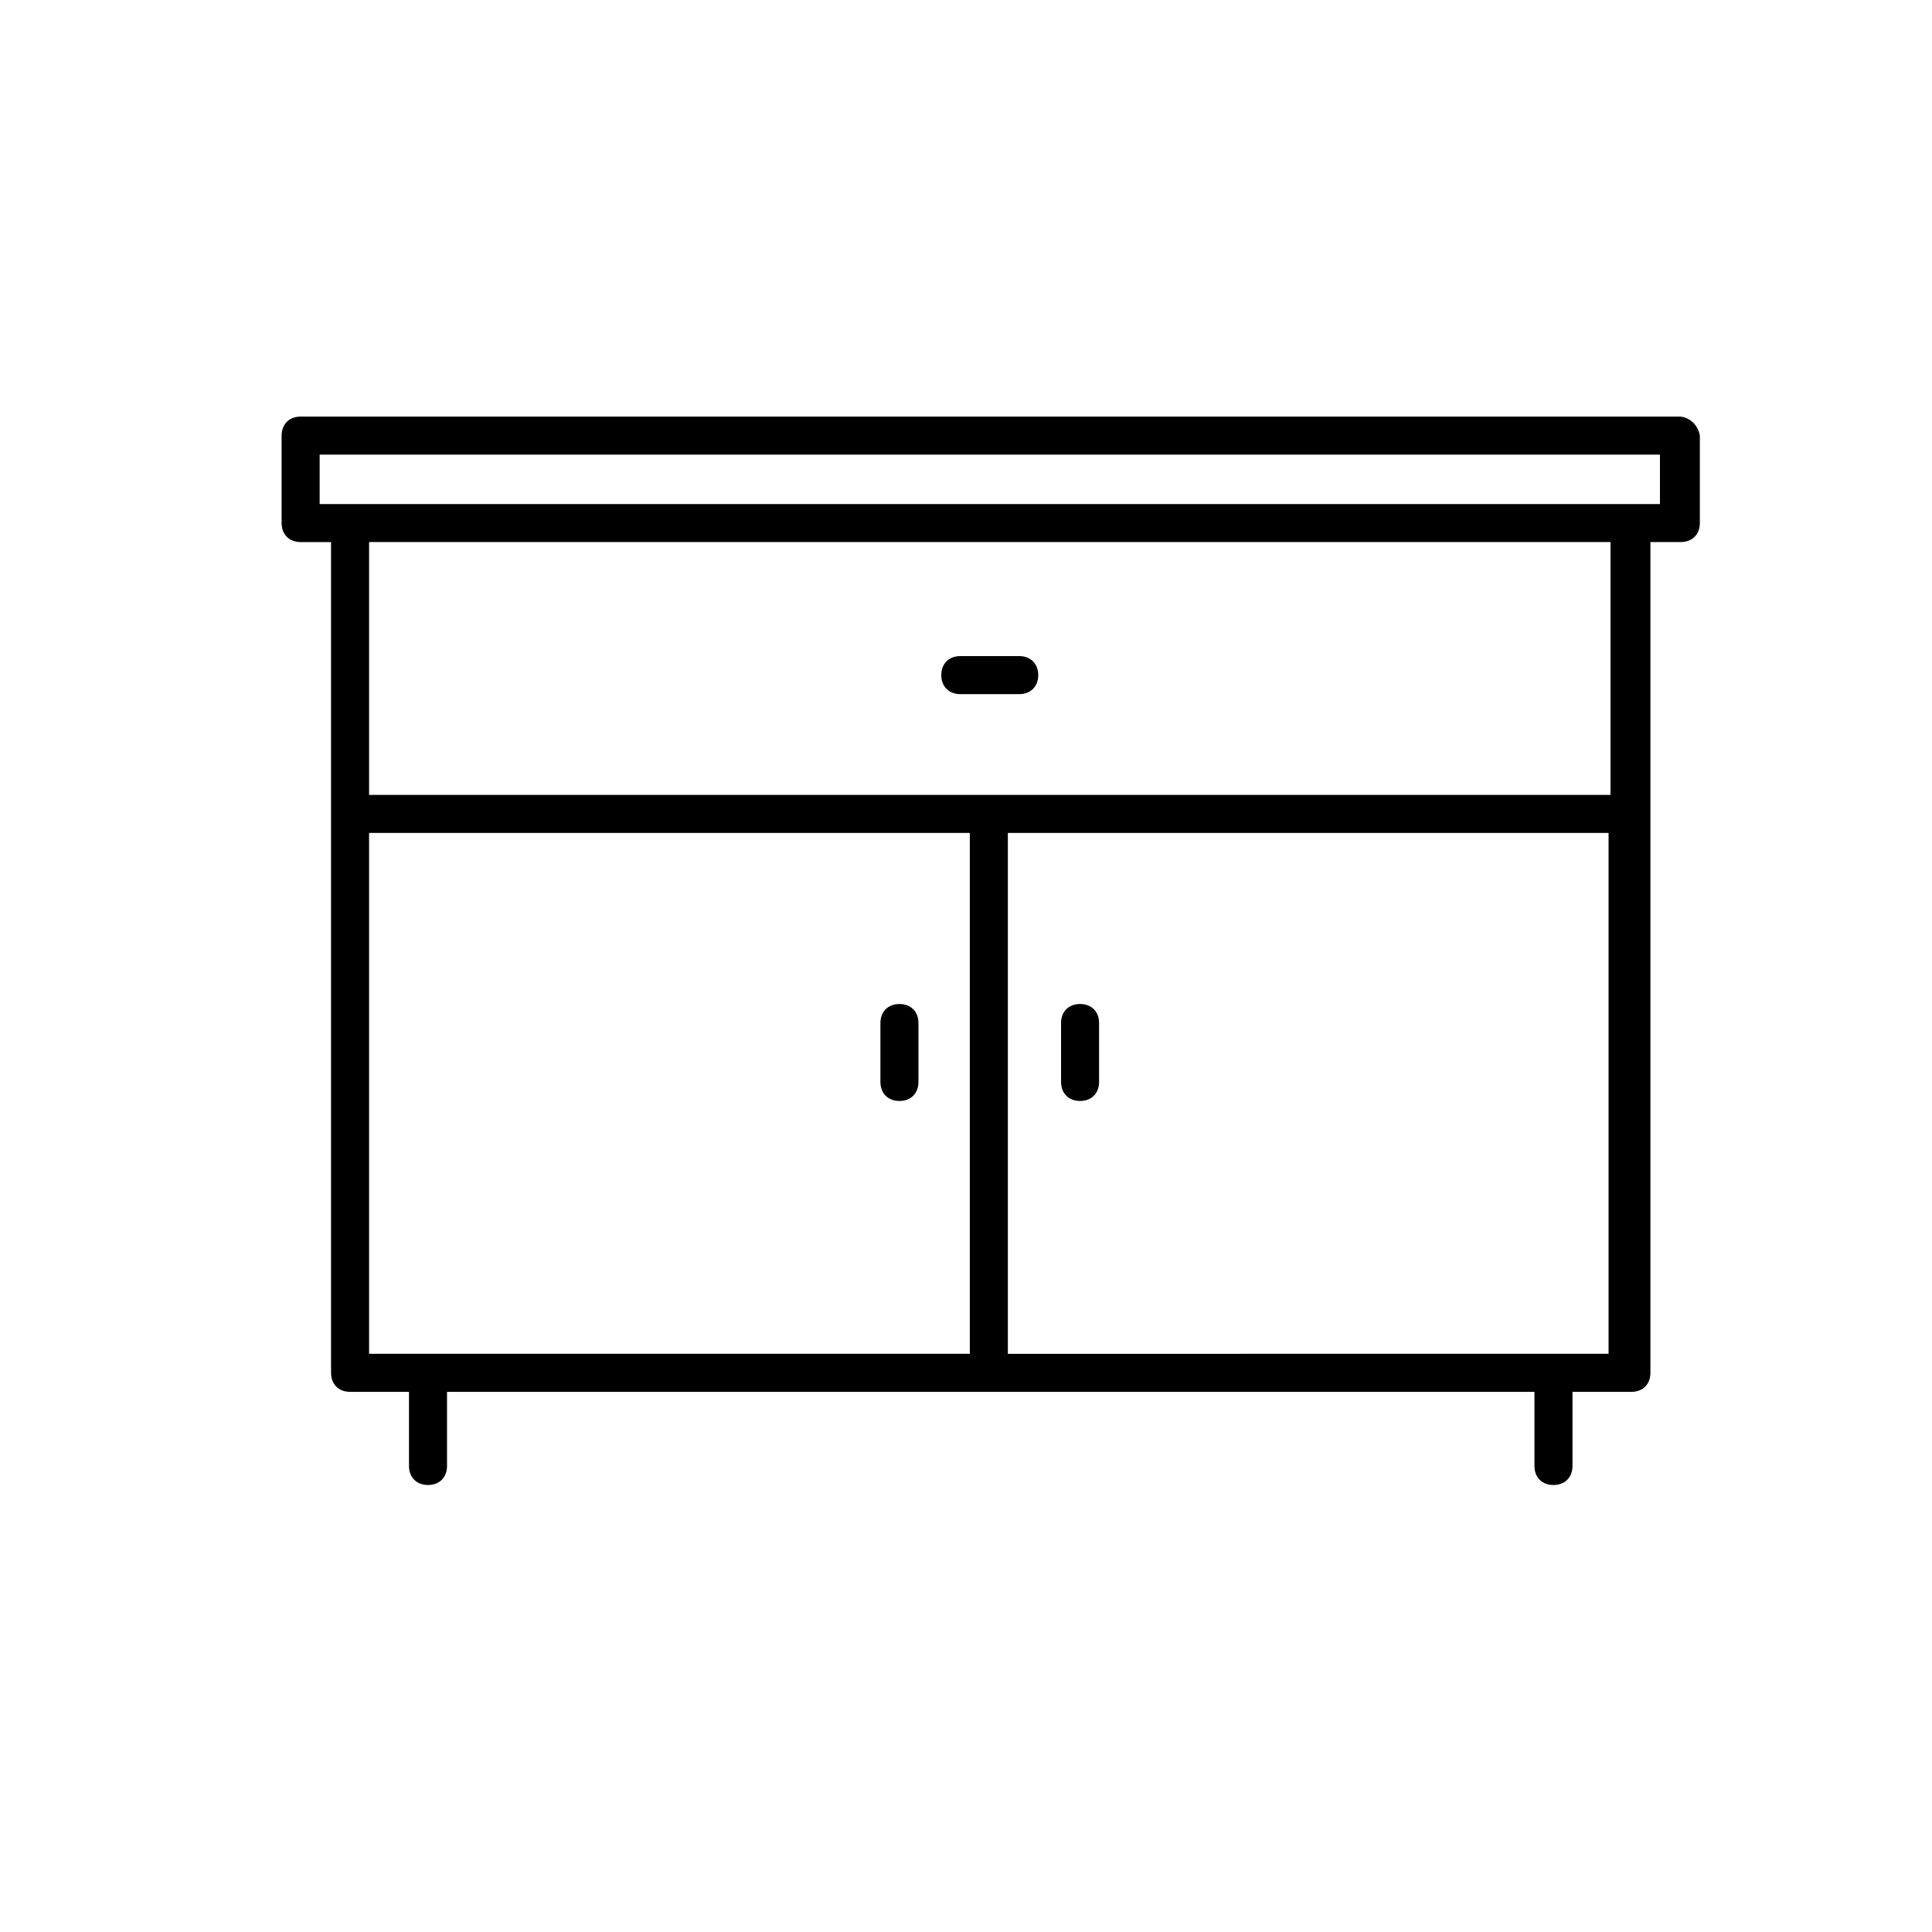 <?xml version="1.0" encoding="UTF-8"?>
<!-- The Best Svg Icon site in the world: iconSvg.co, Visit us! https://iconsvg.co -->
<svg fill="#000000" width="800px" height="800px" version="1.1" viewBox="144 144 512 512" xmlns="http://www.w3.org/2000/svg">
 <g>
  <path d="m398.49 327.95h15.617c3.023 0 5.039-2.016 5.039-5.039 0-3.023-2.016-5.039-5.039-5.039h-15.617c-3.023 0-5.039 2.016-5.039 5.039 0 3.023 2.016 5.039 5.039 5.039z"/>
  <path d="m382.36 435.77c3.023 0 5.039-2.016 5.039-5.039v-15.617c0-3.023-2.016-5.039-5.039-5.039-3.023 0-5.039 2.016-5.039 5.039v15.617c0.004 3.023 2.019 5.039 5.039 5.039z"/>
  <path d="m430.23 410.07c-3.023 0-5.039 2.016-5.039 5.039v15.617c0 3.023 2.016 5.039 5.039 5.039 3.023 0 5.039-2.016 5.039-5.039v-15.617c0-3.023-2.016-5.039-5.039-5.039z"/>
  <path d="m588.93 254.4h-365.26c-3.023 0-5.039 2.016-5.039 5.039v23.176c0 3.023 2.016 5.039 5.039 5.039h8.062v220.16c0 3.023 2.016 5.039 5.039 5.039h15.617v19.648c0 3.023 2.016 5.039 5.039 5.039s5.039-2.016 5.039-5.039v-19.648h288.18v19.648c0 3.023 2.016 5.039 5.039 5.039 3.023 0 5.039-2.016 5.039-5.039v-19.648h15.617c3.023 0 5.039-2.016 5.039-5.039l-0.004-220.17h8.062c3.023 0 5.039-2.016 5.039-5.039v-23.176c-0.508-3.019-3.027-5.035-5.547-5.035zm-347.12 110.33h159.2v138.04l-159.2 0.004zm169.28 138.05v-138.05h159.2v138.04zm159.71-148.12h-328.99v-67.008h328.99zm13.102-77.082h-355.19v-13.098h355.19z"/>
 </g>
</svg>